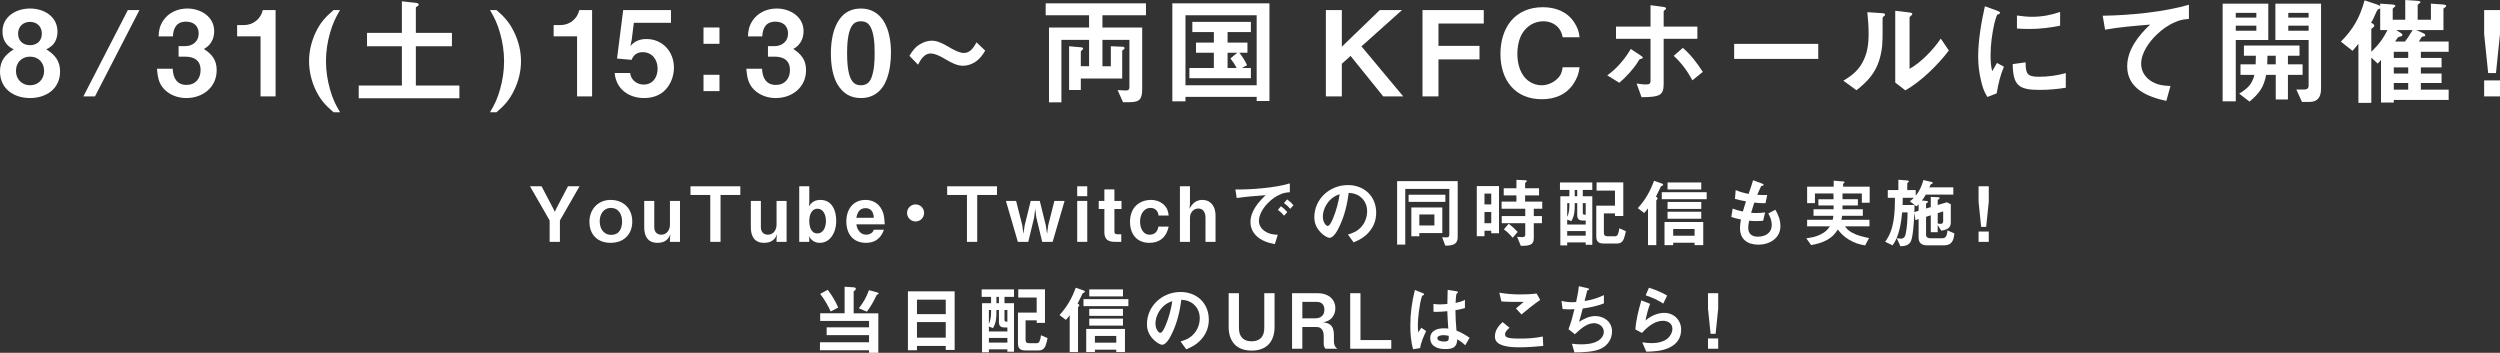 <?xml version="1.0" encoding="UTF-8"?><svg id="_レイヤー_2" xmlns="http://www.w3.org/2000/svg" viewBox="0 0 947.956 133.775"><rect x="0" y="0" width="947.956" height="133.775" fill="#333333" stroke="none"/><defs><style>.cls-1{fill:#fff;}</style></defs><g id="layout"><g><g><g><path class="cls-1" d="M208.411,91.702v-8.108l-7.444-12.956h4.386l4.328,8.252,.693,1.443,.663-1.443,4.328-8.252h4.386l-7.444,12.956v8.108h-3.896Z"/><path class="cls-1" d="M239.748,83.998c0,4.934-3.289,8.079-8.194,8.079-4.963,0-8.051-3.059-8.051-8.021,0-4.646,3.261-8.252,7.993-8.252,4.904,0,8.252,3.261,8.252,8.195Zm-12.35-.086c0,2.683,1.414,5.136,4.356,5.136,3.088,0,4.127-2.395,4.127-5.107,0-2.741-1.414-5.107-4.155-5.107-2.914,0-4.328,2.453-4.328,5.079Z"/><path class="cls-1" d="M254.203,88.846c-.289,.721-.549,1.241-1.097,1.818-1.01,1.067-2.337,1.414-3.78,1.414-3.722,0-5.049-2.51-5.049-5.915v-9.983h3.809v9.983c0,1.673,.952,2.828,2.654,2.828,2.135,0,3.289-1.847,3.289-3.809v-9.002h3.81v15.523h-3.81v-1.212l.174-1.645Z"/><path class="cls-1" d="M273.218,73.928v17.774h-3.896v-17.774h-7.502v-3.289h18.899v3.289h-7.502Z"/><path class="cls-1" d="M294.629,88.846c-.289,.721-.549,1.241-1.097,1.818-1.01,1.067-2.337,1.414-3.78,1.414-3.722,0-5.049-2.51-5.049-5.915v-9.983h3.809v9.983c0,1.673,.952,2.828,2.654,2.828,2.135,0,3.289-1.847,3.289-3.809v-9.002h3.81v15.523h-3.81v-1.212l.174-1.645Z"/><path class="cls-1" d="M306.863,90.577v1.125h-3.809v-21.063h3.809v6.204l-.174,1.414c1.097-1.673,2.366-2.453,4.415-2.453,4.443,0,5.973,4.098,5.973,7.877,0,2.481-.635,4.992-2.395,6.81-.981,1.01-2.337,1.587-3.78,1.587-1.962,0-3.261-.923-4.213-2.568l.174,1.067Zm3.029-2.077c2.481,0,3.289-2.626,3.289-4.675,0-1.991-.778-4.674-3.231-4.674-2.395,0-3.087,2.655-3.087,4.588,0,1.962,.548,4.761,3.029,4.761Z"/><path class="cls-1" d="M324.723,85.065c.174,1.039,.404,1.789,1.068,2.626,.663,.837,1.529,1.298,2.712,1.298,.52,0,1.039-.115,1.5-.346,.693-.346,1.039-.779,1.328-1.529h3.837c-.403,1.068-.75,1.818-1.5,2.712-1.442,1.702-3.318,2.25-5.367,2.25-4.876,0-7.387-3.491-7.387-8.108,0-4.473,2.481-8.166,7.271-8.166,2.309,0,4.443,.981,5.713,2.915,1.327,2.02,1.472,4.011,1.559,6.348h-10.734Zm6.608-2.481c-.087-1.962-.895-3.665-3.116-3.665-2.28,0-3.146,1.674-3.492,3.665h6.608Z"/><path class="cls-1" d="M350.404,80.737c0,1.789-1.443,3.232-3.232,3.232-1.788,0-3.231-1.443-3.231-3.232,0-1.789,1.443-3.231,3.231-3.231,1.789,0,3.232,1.443,3.232,3.231Z"/><path class="cls-1" d="M370.544,73.928v17.774h-3.896v-17.774h-7.502v-3.289h18.899v3.289h-7.502Z"/><path class="cls-1" d="M396.542,85.412l.49,3.26,.433-3.26,2.337-9.233h3.867l-4.53,15.523h-3.953l-2.222-9.233-.433-3.347-.404,3.347-2.222,9.233h-3.953l-4.53-15.523h3.866l2.338,9.233,.433,3.26,.49-3.26,2.279-9.233h3.434l2.28,9.233Z"/><path class="cls-1" d="M412.267,74.39h-3.809v-3.751h3.809v3.751Zm0,17.312h-3.809v-15.523h3.809v15.523Z"/><path class="cls-1" d="M422.566,87.807c0,.664,.289,1.01,.952,1.01h1.645v2.885h-2.337c-2.626,0-4.068-.866-4.068-3.665v-8.8h-2.136v-3.059h2.136v-4.357h3.809v4.357h2.684v3.059h-2.684v8.569Z"/><path class="cls-1" d="M443.14,85.931c-.433,1.847-1.067,3.347-2.539,4.588-1.356,1.125-3.03,1.558-4.761,1.558-4.848,0-7.358-3.376-7.358-7.964,0-2.741,.924-5.424,3.289-6.982,1.356-.895,2.973-1.328,4.588-1.328,1.876,0,3.665,.577,5.05,1.934,1.241,1.241,1.501,2.279,1.731,3.982h-3.838c-.115-1.645-1.298-2.886-3.001-2.886-2.77,0-4.011,2.712-4.011,5.107,0,2.279,.924,5.049,3.636,5.049,.837,0,1.674-.231,2.279-.837,.606-.606,.866-1.327,1.039-2.222h3.896Z"/><path class="cls-1" d="M457.105,82.584c0-1.731-.692-3.52-2.713-3.52-1.933,0-3.174,1.645-3.174,3.491v9.147h-3.809v-21.063h3.809v6.55l-.173,1.933c1.097-1.962,2.452-3.318,4.848-3.318,3.376,0,5.021,2.712,5.021,5.8v10.099h-3.809v-9.118Z"/><path class="cls-1" d="M489.076,69.542v3.347c-1.356,.086-2.251,.231-3.521,.779-1.731,.693-3.347,1.876-4.674,3.203-1.731,1.731-3.521,4.386-3.521,6.896,0,1.558,.837,2.886,2.077,3.78,1.559,1.125,3.232,1.414,5.079,1.472l-1.126,3.549c-2.597-.491-5.165-1.298-7.098-3.232-1.414-1.414-2.136-3.203-2.136-5.194,0-3.982,3.001-7.56,5.771-10.127-3.665,.259-7.358,.548-10.994,1.067l-.49-3.231c6.002,.058,14.918-.577,20.631-2.309Zm-2.164,12.234c-.75-.895-1.442-1.5-2.366-2.193l1.183-1.385c.924,.692,1.646,1.327,2.396,2.222l-1.212,1.356Zm2.337-2.597c-.75-.866-1.472-1.529-2.395-2.193l1.212-1.385c.923,.692,1.615,1.298,2.395,2.193l-1.212,1.385Z"/><path class="cls-1" d="M507.831,85.96c-.606,1.27-2.078,4.213-3.693,4.213-.895,0-2.309-1.039-2.943-1.645-1.817-1.645-2.828-3.665-2.828-6.117,0-7.012,5.887-12.234,12.726-12.234,6.203,0,10.733,4.242,10.733,10.503,0,2.539-.779,4.876-2.366,6.867-1.702,2.165-3.722,3.347-6.203,4.357l-2.136-2.972c2.106-.606,3.751-1.356,5.223-3.087,1.327-1.587,2.049-3.665,2.049-5.742,0-2.135-.837-4.097-2.539-5.453-1.356-1.068-2.741-1.414-4.443-1.529-.577,4.386-1.616,8.858-3.578,12.84Zm-3.376-10.243c-1.645,1.587-2.856,4.097-2.856,6.406,0,2.164,1.183,3.549,1.847,3.549,.808,0,1.76-2.222,2.02-2.885,1.125-2.626,2.135-6.319,2.511-9.147-1.414,.491-2.453,1.039-3.521,2.078Z"/><path class="cls-1" d="M552.729,89.884c0,3.03-2.251,3.232-4.703,3.261l-1.183-3.203c.346,.029,1.067,.087,1.385,.087,1.038,0,1.327-.202,1.327-1.212v-17.168h-16.707v21.092h-3.087v-24.064h22.968v21.208Zm-18.611-13.331v-2.712h13.938v2.712h-13.938Zm1.039,2.106h11.744v9.724h-8.715v1.212h-3.029v-10.936Zm8.743,2.654h-5.714v4.184h5.714v-4.184Z"/><path class="cls-1" d="M559.972,70.552h8.425v17.89h-2.942v-.952h-2.568v2.078h-2.914v-19.015Zm5.482,2.857h-2.568v4.097h2.568v-4.097Zm0,6.982h-2.568v4.242h2.568v-4.242Zm3.924-1.241v-2.712h5.627v-2.337h-4.819v-2.712h4.819v-3.203l3.549,.173c.202,0,.375,.086,.375,.317,0,.173-.115,.289-.375,.462-.173,.115-.26,.202-.26,.317v1.933h5.28v2.712h-5.28v2.337h6.492v2.712h-3.203v2.77h3.088v2.712h-3.088v5.771c0,2.683-2.106,2.799-4.905,2.828l-1.413-3.434c.635,.058,1.27,.115,1.904,.115,.75,0,1.183-.173,1.183-1.01v-4.271h-8.916v-2.712h8.916v-2.77h-8.974Zm2.684,5.685c1.298,.981,2.309,1.904,3.404,3.116l-1.875,2.193c-1.039-1.212-2.078-2.25-3.348-3.174l1.818-2.135Z"/><path class="cls-1" d="M595.088,72.023h-3.578v-2.828h12.263v2.828h-3.606v2.395h3.606v18.409h-2.51v-.923h-7.012v1.154h-2.597v-18.64h3.434v-2.395Zm2.02,5.569c0,2.366-.058,4.184-1.299,6.261l-1.558-.577v1.875h7.012v-1.529h-.952c-1.559,0-2.251-.491-2.251-2.106v-4.501h-.952v.577Zm-2.856-.577v5.223c.779-1.616,.837-3.203,.837-4.992v-.231h-.837Zm7.012,12.35v-1.76h-7.012v1.76h7.012Zm-3.203-14.946v-2.395h-.952v2.395h.952Zm2.106,6.232c0,.664,.26,.779,.865,.779h.231v-4.415h-1.097v3.636Zm7.992,7.531c0,1.067,.404,1.414,1.443,1.414h2.741c.635,0,.923-.26,1.154-.837,.288-.692,.461-1.442,.49-2.193l2.51,1.097c-.173,.923-.403,1.933-.75,2.799-.462,1.27-1.27,1.875-2.654,1.875h-4.963c-1.962,0-2.856-.692-2.856-2.712v-11.628h7.098v-5.713h-6.982v-3.116h10.128v12.725h-3.146v-.981h-4.213v7.271Z"/><path class="cls-1" d="M621.027,78.919c2.799-3.029,4.761-6.463,6.146-10.358l2.856,.981c.26,.086,.606,.231,.606,.548,0,.173-.115,.26-.577,.433-.26,.086-.404,.404-.722,1.125-.433,.952-.952,1.962-1.442,2.914,.26,.145,.635,.346,.635,.693,0,.115-.058,.23-.173,.346-.202,.202-.317,.375-.317,.461v16.88h-3.146v-13.965c-.433,.664-.924,1.183-1.442,1.789l-2.424-1.847Zm9.089-6.03h17.024v2.655h-17.024v-2.655Zm4.328,19.159v.895h-3.289v-8.771h14.687v8.771h-3.289v-.895h-8.108Zm-2.136-22.853h12.783v2.655h-12.783v-2.655Zm0,7.387h12.783v2.655h-12.783v-2.655Zm0,3.693h12.783v2.655h-12.783v-2.655Zm10.244,6.55h-8.108v2.568h8.108v-2.568Z"/><path class="cls-1" d="M666.127,80.766c1.097,0,2.106-.058,3.174-.23l-.75,3.174c-.981,.086-2.049,.115-2.741,.115-.837,0-1.702-.058-2.568-.144-.145,.75-.346,1.789-.346,2.655,0,2.337,1.385,3.405,3.635,3.405,2.857,0,5.281-1.356,5.281-4.501,0-1.558-.549-2.972-1.299-4.299l2.684-1.414c1.154,2.02,1.904,3.896,1.904,6.262,0,4.588-4.155,6.982-8.339,6.982-4.098,0-6.982-1.962-6.982-6.29,0-1.097,.173-2.193,.346-3.261-1.212-.23-2.452-.519-3.636-.952l.49-3.174c1.386,.491,2.453,.837,3.896,1.097,.375-1.299,.75-2.568,1.184-3.838-1.414-.26-2.799-.548-4.185-.923l.26-3.347c1.761,.722,3.03,1.068,4.905,1.443,.606-1.731,1.212-3.462,1.703-5.194l3.317,1.241c.376,.145,.664,.289,.664,.52,0,.289-.375,.346-.605,.375-.174,.029-.289,.058-.347,.173-.404,.808-1.097,2.366-1.442,3.231,.721,.058,1.472,.086,2.192,.086,.549,0,1.067,0,1.587-.029l-.663,3.116h-.809c-1.125,0-2.279-.086-3.434-.23-.433,1.27-.837,2.568-1.212,3.866,.692,.086,1.27,.086,2.136,.086Z"/><path class="cls-1" d="M707.216,93.058c-2.395-.433-3.953-.894-6.088-2.164-1.905-1.154-2.886-2.135-4.271-3.866-1.184,1.789-2.106,2.828-3.982,3.895-2.02,1.125-3.866,1.587-6.117,2.02l-1.847-2.597c1.991-.26,3.636-.548,5.454-1.472,1.645-.808,2.452-1.587,3.52-3.059h-8.656v-2.481h9.695c.145-.52,.202-.981,.26-1.5h-7.531v-2.481h7.618v-1.443h-5.771v-2.366h5.742v-.895c0-.433-.029-.866-.058-1.299h-6.982v3.665h-2.973v-6.232h10.07v-2.279l3.463,.289c.403,.029,.663,.058,.663,.288,0,.087-.058,.173-.26,.347-.144,.115-.288,.23-.288,.375v.981h10.07v6.088h-2.973v-3.521h-7.328v2.193h5.828v2.366h-5.828v1.443h7.704v2.481h-7.849c-.087,.52-.174,.981-.26,1.5h10.618v2.481h-9.262c.836,1.212,1.413,1.673,2.683,2.395,2.049,1.125,4.155,1.616,6.435,2.048l-1.5,2.799Z"/><path class="cls-1" d="M734.743,74.765c.23,0,.75,.029,.75,.346,0,.202-.375,.433-.548,.548s-.202,.202-.202,.317v1.76l3.491-1.039,1.472,.75v7.041c0,2.164-1.847,2.683-3.606,3l-1.356-2.164v2.712h-2.626v-6.406l-1.789,.577v6.81c0,.923,.722,1.328,1.559,1.328h4.646c1.616,0,1.817-1.789,1.904-3.001l2.626,1.154c-.26,2.654-.924,4.53-3.982,4.53h-6.29c-2.049,0-3.289-.779-3.289-2.972v-6.983l-1.212,.404-.375-2.885c-.145,2.424-.434,8.8-1.299,10.791-.75,1.673-2.366,1.933-4.011,1.991l-1.385-3.087c.49,.116,1.01,.202,1.529,.202,1.414,0,1.702-1.039,1.933-2.222,.491-2.51,.606-5.194,.635-7.733h-2.048c-.375,3.982-1.184,9.233-3.636,12.494l-2.828-1.356c3.549-4.617,3.693-11.109,3.723-16.678h-2.713v-2.915h4.011v-3.924l3.29,.259c.288,.029,.692,.116,.692,.375,0,.173-.145,.288-.289,.375-.173,.115-.317,.231-.317,.317v2.597h3.203v2.135c1.5-1.904,2.279-3.636,2.914-5.944l2.943,.692c.202,.058,.605,.145,.605,.404,0,.202-.23,.347-.548,.462-.087,.029-.23,.058-.288,.202-.174,.404-.317,.721-.462,1.01h9.089v2.741h-10.416c-.462,.808-.924,1.529-1.472,2.25l1.558,.145c.491,.058,.751,.115,.751,.375,0,.115-.087,.202-.289,.317-.288,.173-.462,.289-.462,.375v1.818l1.789-.52v-3.866l2.626,.086Zm-7.242,2.712c-.26,.289-.52,.548-.809,.779l-2.51-1.933c.577-.433,1.039-.808,1.529-1.327h-4.213c0,.923-.029,1.818-.058,2.741h4.501c0,.895,0,1.789-.058,2.683l1.616-.49v-2.453Zm7.242,7.3c.347,.029,.75,.115,1.097,.115,.577,0,.98-.346,.98-.952v-3.78l-2.077,.664v3.953Z"/><path class="cls-1" d="M754.104,76.496l-.981,9.522h-1.904l-.98-9.522v-5.857h3.866v5.857Zm0,15.206h-3.866v-3.896h3.866v3.896Z"/></g><g><path class="cls-1" d="M22.781,27.087c0,6.592-5.246,10.09-11.391,10.09C5.247,37.177,0,33.679,0,27.087c-.001-4.036,1.973-6.323,5.201-8.386-2.825-1.255-4.261-3.677-4.261-6.727C.94,6.189,6.188,3.229,11.39,3.229s10.404,2.96,10.404,8.745c0,2.018-.628,4.036-2.152,5.381-.718,.628-1.256,.942-2.107,1.345,3.229,2.018,5.246,4.35,5.247,8.386Zm-16.727-.179c0,3.094,2.197,5.426,5.336,5.426,3.14,0,5.337-2.332,5.337-5.426-.001-3.184-2.153-5.427-5.338-5.427-3.184,0-5.336,2.243-5.335,5.427Zm.806-14.171c0,2.735,1.839,4.395,4.529,4.395,2.646,0,4.484-1.66,4.484-4.395,0-2.646-1.838-4.44-4.484-4.44-2.646,0-4.529,1.794-4.529,4.44Z"/><path class="cls-1" d="M31.618,36.549L48.479,3.812h4.395l-16.861,32.737h-4.395Z"/><path class="cls-1" d="M60.141,13.812c.09-2.287,.403-3.901,1.659-5.875,2.019-3.139,5.561-4.709,9.238-4.709,5.022,0,10.18,3.049,10.18,8.565,0,1.48-.313,2.96-1.121,4.216-.807,1.255-1.524,1.838-2.78,2.556,3.095,2.018,4.844,4.215,4.845,8.027,0,6.547-5.292,10.584-11.48,10.584-3.095,0-6.1-1.032-8.297-3.229-2.242-2.242-2.601-4.843-2.87-7.893h5.965c.134,3.408,1.524,6.144,5.247,6.144,3.318,0,5.336-2.332,5.336-5.605-.001-3.677-2.378-5.113-5.831-5.113h-2.511v-3.991h2.511c2.87,0,5.112-1.838,5.112-4.753,0-2.96-1.973-4.529-4.798-4.529-3.588,0-4.844,2.421-4.979,5.605h-5.426Z"/><path class="cls-1" d="M104.495,36.549h-5.695l-.001-22.782h-8.88v-4.26h2.602c3.453,0,6.367-2.332,7.13-5.695h4.844l.001,32.737Z"/><path class="cls-1" d="M125.125,12.557c-.986,3.453-1.524,7.041-1.524,10.628,.001,3.587,.539,7.22,1.525,10.673,.986,3.498,1.973,5.606,3.812,8.7h-2.466c-3.14-2.691-5.023-4.753-6.817-8.521-1.569-3.319-2.466-7.086-2.467-10.853,0-3.722,.896-7.445,2.466-10.808,1.794-3.812,3.678-5.83,6.817-8.565h2.466c-1.839,3.139-2.825,5.247-3.812,8.745Z"/><path class="cls-1" d="M157.639,1.077c.448,.044,1.121,.179,1.121,.717,0,.269-.314,.493-.494,.583-.179,.09-.583,.314-.583,.538V12.467h13.679v5.067h-13.679l.001,14.889h16.504v4.844h-38.164v-4.844h16.369l-.001-14.889h-13.229v-5.067h13.229V.494l5.247,.583Z"/><path class="cls-1" d="M189.617,33.858c.987-3.453,1.525-7.041,1.524-10.673,0-3.588-.538-7.175-1.525-10.628-.986-3.498-1.973-5.606-3.812-8.745h2.467c3.139,2.736,4.978,4.798,6.771,8.565,1.614,3.363,2.512,7.086,2.512,10.808,.001,3.767-.896,7.489-2.511,10.853-1.794,3.767-3.633,5.83-6.771,8.521h-2.467c1.839-3.094,2.825-5.202,3.812-8.7Z"/><path class="cls-1" d="M224.51,36.549h-5.695l-.001-22.782h-8.88v-4.26h2.602c3.453,0,6.367-2.332,7.13-5.695h4.844l.001,32.737Z"/><path class="cls-1" d="M239.039,17.445c1.66-1.884,3.588-2.646,6.1-2.646,6.099,0,10.404,4.798,10.405,10.808,0,3.094-1.076,6.144-3.229,8.431-2.107,2.242-5.067,3.139-8.116,3.139-5.83,0-10.629-3.453-11.122-9.507h5.875c.224,2.646,2.556,4.395,5.112,4.395,3.498,0,5.292-2.781,5.292-6.054-.001-3.364-2.064-6.234-5.652-6.234-2.062,0-3.498,1.032-4.215,2.915l-5.517-.493,2.332-18.387h18.118v4.843h-14.082l-.807,6.458-.494,2.332Z"/><path class="cls-1" d="M272.811,16.611h-6.055v-6.188h6.055v6.188Zm.001,17.938h-6.055v-6.188h6.055v6.188Z"/><path class="cls-1" d="M283.618,13.812c.09-2.287,.403-3.901,1.659-5.875,2.019-3.139,5.561-4.709,9.238-4.709,5.022,0,10.18,3.049,10.18,8.565,0,1.48-.313,2.96-1.121,4.216-.807,1.255-1.524,1.838-2.78,2.556,3.095,2.018,4.844,4.215,4.845,8.027,0,6.547-5.292,10.584-11.48,10.584-3.095,0-6.1-1.032-8.297-3.229-2.242-2.242-2.601-4.843-2.87-7.893h5.965c.134,3.408,1.524,6.144,5.247,6.144,3.318,0,5.336-2.332,5.336-5.605-.001-3.677-2.378-5.113-5.831-5.113h-2.511v-3.991h2.511c2.87,0,5.112-1.838,5.112-4.753,0-2.96-1.973-4.529-4.798-4.529-3.588,0-4.844,2.421-4.978,5.605h-5.427Z"/><path class="cls-1" d="M336.225,30.047c-1.749,4.619-5.157,7.13-9.776,7.13-3.812,0-6.682-1.615-8.789-5.023-1.884-3.049-2.602-7.444-2.603-11.929,0-4.664,.853-9.642,3.318-13.005,1.749-2.421,4.351-3.991,8.072-3.991,3.901,0,6.593,1.839,8.342,4.35,2.332,3.408,3.049,8.162,3.049,12.333,0,3.408-.402,6.906-1.613,10.135Zm-5.74-.718c1.031-2.825,1.165-6.144,1.165-9.238,0-3.094-.135-8.521-2.287-10.897-.762-.852-1.884-1.121-2.96-1.121-1.569,0-2.69,.583-3.498,1.928-1.524,2.467-1.704,7.31-1.704,10.18,0,2.825,.181,7.758,1.661,10.135,.852,1.39,1.928,2.018,3.587,2.018,2.019,0,3.318-1.032,4.036-3.005Z"/><path class="cls-1" d="M344.836,21.167c1.166-1.884,2.153-3.319,4.081-4.44,1.346-.807,2.915-1.3,4.484-1.3,2.153,0,4.44,1.255,6.278,2.332,1.57,.942,4.036,2.332,5.875,2.332,2.332,0,3.768-2.197,4.709-4.036l3.318,3.139c-1.121,1.884-2.197,3.319-4.081,4.485-1.345,.807-2.869,1.255-4.438,1.255-2.197,0-4.485-1.255-6.324-2.332-1.569-.942-4.036-2.332-5.875-2.332-2.377,0-3.812,2.376-4.753,4.26l-3.274-3.363Z"/><path class="cls-1" d="M409.909,17.938c.404,.045,.808,.09,.808,.493,0,.179-.18,.359-.403,.538-.27,.224-.493,.404-.493,.718l.001,5.426h3.139l-.001-10h-10.494l.001,23.678h-4.708l-.001-28.342h15.202V5.785h-16.458V1.256h38.029V5.785h-16.504v4.664h15.068l.001,23.14c0,4.036-.852,5.157-4.933,5.157h-2.332l-2.063-4.574c.538,0,2.87,.135,3.229,.135,.986,0,1.256-.449,1.256-1.39l-.001-17.804h-10.226l.001,10h3.185l-.001-7.579,4.395,.18c.359,0,.808,.089,.808,.538,0,.224-.18,.403-.404,.538-.313,.179-.493,.359-.493,.717l.001,10.27h-15.695v4.35h-4.44l-.001-16.593,4.529,.404Z"/><path class="cls-1" d="M444.533,1.256h36.818l.001,37.042h-4.844v-1.57h-26.997v1.704h-4.978l-.001-37.177Zm31.976,31.078l-.001-26.549h-26.997l.001,26.549h26.997Zm-2.197-6.547v3.856h-23.319v-3.856h9.283l-.001-5.785h-6.772v-3.857h6.772v-3.991h-8.162v-3.857h22.198v3.857h-8.835v3.991h7.534v3.857h-3.049c1.121,1.479,2.152,3.049,2.916,4.708l-2.019,1.077h3.453Zm-5.426,0c-.629-1.301-1.437-2.512-2.333-3.633l2.601-2.152h-3.678l.001,5.785h3.409Z"/><path class="cls-1" d="M532.077,36.549h-7.579l-12.378-15.337-3.319,2.96,.001,12.377h-6.054l-.001-32.737h6.054v13.902l14.396-13.902h8.432l-15.383,13.768,15.832,18.97Z"/><path class="cls-1" d="M539.387,3.812h23.23v5.112h-17.176v8.476h15.561v5.112h-15.561l.001,14.037h-6.055l-.001-32.737Z"/><path class="cls-1" d="M598.944,25.517c-.269,2.377-.941,4.126-2.242,6.144-2.78,4.26-7.13,5.964-12.108,5.964-10.225,0-15.651-7.399-15.652-17.131,0-10,5.472-17.759,16.1-17.759,4.709,0,9.148,1.614,11.84,5.695,1.211,1.839,1.839,3.453,2.062,5.695h-6.413c-.269-1.39-.672-2.466-1.524-3.498-1.435-1.749-3.588-2.556-5.83-2.556-3.229,0-6.054,1.659-7.803,4.35-1.436,2.197-2.019,5.336-2.019,7.982,0,3.902,1.122,8.207,4.53,10.494,1.391,.941,3.005,1.435,4.619,1.435,2.198,0,4.351-.897,5.965-2.422,1.435-1.39,1.749-2.466,2.062-4.395h6.413Z"/><path class="cls-1" d="M622.04,20.988c.538,.359,.852,.583,.852,.852,0,.314-.224,.404-.762,.494-.448,.089-.538,.224-1.076,1.121-1.569,2.646-4.663,5.919-7.04,7.938l-4.574-2.825c3.677-2.601,6.636-6.144,8.923-10l3.678,2.421Zm-1.479,10.673c1.166,.179,2.332,.359,3.543,.359,1.256,0,1.749-.18,1.749-1.48l-.001-15.831h-13.095v-4.619h13.095V1.973l4.754,.628c.583,.09,1.121,.18,1.121,.583,0,.224-.09,.359-.358,.538-.27,.18-.538,.404-.538,.628v5.74h12.78v4.619h-12.78l.001,17.176c0,4.485-1.794,4.888-8.387,4.978l-1.884-5.202Zm17.534-13.499c3.05,2.556,5.426,5.785,7.58,9.104l-3.946,3.184c-1.974-3.632-4.082-6.502-7.087-9.283l3.453-3.005Z"/><path class="cls-1" d="M657.562,22.334v-5.696h31.885v5.696h-31.885Z"/><path class="cls-1" d="M703.936,34.217l-4.978-3.632c3.498-2.018,6.099-4.216,7.802-7.982,1.391-3.005,1.794-6.323,1.794-9.597,0-2.78-.18-5.605-.493-8.386l5.426,.359c.628,.045,1.301,.09,1.301,.538,0,.314-.18,.449-.493,.673-.358,.269-.448,.448-.448,.717v4.664c0,4.215,0,7.041-1.211,11.077-1.523,5.068-4.573,8.341-8.699,11.57Zm19.91-29.508c.718,.09,1.256,.179,1.256,.583,0,.269-.18,.448-.538,.717s-.493,.494-.493,.583l.001,19.508c4.215-2.287,9.237-7.489,11.838-11.48l3.05,4.53c-4.036,5.381-10.627,11.839-16.502,15.113l-3.812-2.96-.001-27.221,5.202,.628Z"/><path class="cls-1" d="M757.214,4.036c.853,.314,1.166,.494,1.166,.807,0,.27-.18,.404-.763,.628-.134,.045-.269,.09-.358,.225-.225,.313-.941,2.69-1.031,3.184-.853,3.812-1.436,8.027-1.436,11.974,0,1.793,.091,4.439,.629,6.144,.583-1.076,1.256-2.242,1.793-3.139l2.646,1.435c-1.39,3.229-2.197,6.637-2.735,10.09l-3.543,1.39c-1.345-2.152-1.838-3.767-2.421-6.233-.718-2.96-1.078-6.054-1.078-9.104,0-6.054,1.211-13.185,2.557-19.06l4.574,1.659Zm15.876,25.069c3.543,0,6.817-.448,10.226-1.39v5.561c-3.543,.539-6.503,.808-10.091,.808-7.893,0-9.911-1.839-10.046-9.776l4.888-.673c.046,4.215,.494,5.471,5.023,5.471Zm-2.557-22.737c3.722,0,7.085-.628,10.628-1.838v5.202c-3.812,.763-7.668,1.256-11.525,1.256-1.614,0-3.229-.045-4.843-.179V5.875c1.884,.269,3.812,.493,5.74,.493Z"/><path class="cls-1" d="M830.002,1.794V7.175c-2.018,.18-3.139,.314-5.022,1.121-2.735,1.122-5.202,2.87-7.31,4.933-2.826,2.736-5.785,6.861-5.785,10.987,.001,2.511,1.301,4.798,3.319,6.233,2.422,1.704,4.933,2.063,7.803,2.153l-1.569,5.65c-7.041-1.48-14.844-4.619-14.844-13.095-.001-6.323,4.349-11.75,8.699-15.831-5.427,.448-11.75,.942-17.087,1.928l-.896-5.292c10.18-.135,23.23-1.391,32.692-4.171Z"/><path class="cls-1" d="M847.764,15.158l.001,23.274h-4.978l-.001-37.042h17.31V15.158h-12.332Zm7.803-10.27h-7.803v1.794h7.803v-1.794Zm-7.803,4.843v1.929h7.803v-1.929h-7.803Zm11.526,18.656c-.942,4.799-2.646,7.041-6.323,10.135l-3.901-3.004c3.184-2.018,4.798-3.409,5.785-7.131h-5.292l-.001-3.991h5.74c.045-1.121,.09-2.197,.09-3.273h-4.529v-3.857h21.077v3.857h-4.396v3.273h5.562l.001,3.991h-5.562v9.328h-4.618v-9.328h-3.633Zm3.632-3.991v-3.273h-3.14c0,1.076-.045,2.152-.09,3.273h3.229Zm17.177,9.193c0,3.095-1.166,5.068-4.485,5.068h-2.735l-2.152-4.709h2.96c1.121,0,1.704-.448,1.704-1.569l-.001-17.221h-12.602V1.39h17.311l.001,32.199Zm-4.71-28.701h-7.714v1.794h7.714v-1.794Zm-7.714,4.843v1.929h7.714v-1.929h-7.714Z"/><path class="cls-1" d="M918.623,12.467c.449,.179,.987,.448,.987,.897,0,.314-.18,.403-.673,.448-.404,.045-.583,.09-.808,.449-.18,.269-.448,.717-.941,1.479h11.301v3.902h-10.539v2.332h7.849l.001,3.587h-7.849v2.332h7.849v3.588h-7.849v2.511h10.539v3.901h-20.809v.987h-4.843l-.001-16.145c-.404,.449-.808,.942-1.256,1.39l-2.422-2.287,.001,17.176h-4.888l-.001-22.422c-.718,.941-1.436,1.793-2.242,2.69l-4.396-3.498c4.754-4.798,7.176-9.148,8.97-15.651l4.036,1.345c.672,.224,1.3,.404,1.883,.807v-.897l3.902,.27c1.166,.089,1.838,.134,1.838,.583,0,.269-.224,.403-.448,.538-.358,.224-.538,.448-.538,.583V7.489h4.754V0l3.991,.269c1.301,.09,1.749,.18,1.749,.539,0,.269-.314,.448-.538,.583-.225,.135-.493,.359-.493,.628V7.489h5.022V1.39l4.081,.27c1.031,.089,1.704,.179,1.704,.583,0,.269-.314,.493-.538,.627-.225,.135-.493,.269-.493,.538v7.983h-10.314l2.421,1.076Zm-16.1-9.328c-.134,.135-.269,.18-.493,.269-.403,.18-.538,.27-.852,.897-.225,.494-.583,1.256-1.166,2.601-.27,.583-.583,1.166-.942,1.704,.449,.225,1.211,.583,1.211,1.121,0,.359-.313,.628-.538,.763-.269,.179-.583,.359-.583,.672v8.476c2.78-2.736,4.396-4.754,6.1-8.251h-2.736V3.139Zm10.629,16.503h-5.472v2.332h5.472v-2.332Zm.001,5.919h-5.472v2.332h5.472v-2.332Zm-5.472,5.92v2.511h5.472v-2.511h-5.472Zm2.556-19.06c.269,.179,.718,.448,.718,.807,0,.449-.493,.538-.853,.628-.807,.179-.896,.314-1.39,1.121-.18,.269-.359,.538-.539,.762h3.768c1.076-1.39,1.973-2.825,2.87-4.35h-6.233l1.659,1.031Z"/><path class="cls-1" d="M947.955,12.916l-1.524,14.799h-2.959l-1.526-14.799V3.812h6.01V12.916Zm.001,23.634h-6.01v-6.054h6.01v6.054Z"/></g></g><g><path class="cls-1" d="M323.782,108.96c.317,.029,.75,.145,.75,.548,0,.375-.548,.779-.837,.981v8.31h9.349v14.976h-3.52v-.952h-18.611v-3.03h18.611v-2.712h-16.072v-2.972h16.072v-2.424h-18.524v-2.886h9.262v-10.07l3.521,.23Zm-9.926,.923c1.615,2.106,2.914,4.299,3.981,6.723l-2.856,1.5c-1.097-2.453-2.337-4.501-3.981-6.666l2.856-1.558Zm18.727,.981c.288,.086,.548,.23,.548,.433s-.26,.317-.404,.375c-.144,.058-.288,.086-.346,.231-1.097,2.395-2.136,4.184-3.665,6.29l-3.059-1.298c1.731-2.164,2.886-4.242,3.838-6.867l3.088,.837Z"/><path class="cls-1" d="M358.609,132.679v-1.5h-10.906v1.645h-3.434v-22.362h17.716v22.218h-3.376Zm0-19.043h-10.906v5.482h10.906v-5.482Zm0,8.483h-10.906v5.915h10.906v-5.915Z"/><path class="cls-1" d="M375.806,112.567h-3.578v-2.828h12.263v2.828h-3.606v2.395h3.606v18.409h-2.51v-.923h-7.012v1.154h-2.597v-18.64h3.434v-2.395Zm2.02,5.569c0,2.366-.058,4.184-1.299,6.261l-1.558-.577v1.875h7.012v-1.529h-.952c-1.559,0-2.251-.491-2.251-2.106v-4.501h-.952v.577Zm-2.856-.577v5.223c.779-1.616,.837-3.203,.837-4.992v-.231h-.837Zm7.012,12.35v-1.76h-7.012v1.76h7.012Zm-3.203-14.946v-2.395h-.952v2.395h.952Zm2.106,6.232c0,.664,.26,.779,.865,.779h.231v-4.415h-1.097v3.636Zm7.992,7.531c0,1.067,.404,1.414,1.443,1.414h2.741c.635,0,.923-.26,1.154-.837,.288-.692,.461-1.442,.49-2.193l2.51,1.097c-.173,.923-.403,1.933-.75,2.799-.462,1.27-1.27,1.875-2.654,1.875h-4.963c-1.962,0-2.856-.692-2.856-2.712v-11.628h7.098v-5.713h-6.982v-3.116h10.128v12.725h-3.146v-.981h-4.213v7.271Z"/><path class="cls-1" d="M401.747,119.463c2.799-3.029,4.761-6.463,6.146-10.358l2.856,.981c.26,.086,.606,.231,.606,.548,0,.173-.115,.26-.577,.433-.26,.086-.404,.404-.722,1.125-.433,.952-.952,1.962-1.442,2.914,.26,.145,.635,.346,.635,.693,0,.115-.058,.23-.173,.346-.202,.202-.317,.375-.317,.461v16.88h-3.146v-13.965c-.433,.664-.924,1.183-1.442,1.789l-2.424-1.847Zm9.089-6.03h17.024v2.655h-17.024v-2.655Zm4.328,19.159v.895h-3.289v-8.771h14.687v8.771h-3.289v-.895h-8.108Zm-2.135-22.853h12.782v2.655h-12.782v-2.655Zm0,7.387h12.782v2.655h-12.782v-2.655Zm0,3.693h12.782v2.655h-12.782v-2.655Zm10.243,6.55h-8.108v2.568h8.108v-2.568Z"/><path class="cls-1" d="M444.365,126.504c-.606,1.27-2.078,4.213-3.693,4.213-.895,0-2.309-1.039-2.943-1.645-1.817-1.645-2.828-3.665-2.828-6.117,0-7.012,5.887-12.234,12.726-12.234,6.203,0,10.733,4.242,10.733,10.503,0,2.539-.779,4.876-2.366,6.867-1.702,2.165-3.722,3.347-6.203,4.357l-2.136-2.972c2.106-.606,3.751-1.356,5.223-3.087,1.327-1.587,2.049-3.665,2.049-5.742,0-2.135-.837-4.097-2.539-5.453-1.356-1.068-2.741-1.414-4.443-1.529-.577,4.386-1.616,8.858-3.578,12.84Zm-3.376-10.243c-1.645,1.587-2.856,4.097-2.856,6.406,0,2.164,1.183,3.549,1.847,3.549,.808,0,1.76-2.222,2.02-2.885,1.125-2.626,2.135-6.319,2.511-9.147-1.414,.491-2.453,1.039-3.521,2.078Z"/><path class="cls-1" d="M483.289,123.936c0,5.598-3,9.002-8.685,9.002-5.713,0-8.714-3.405-8.714-9.002v-12.753h3.895v13.215c0,3.146,1.588,5.021,4.819,5.021,3.203,0,4.79-1.875,4.79-5.021v-13.215h3.895v12.753Z"/><path class="cls-1" d="M499.851,111.183c3.435,0,6.493,1.991,6.493,5.713,0,1.327-.434,2.597-1.299,3.607-.952,1.096-1.934,1.385-3.289,1.702,.952,.145,1.788,.289,2.597,.895,1.212,.923,1.442,2.51,1.442,3.953v2.135c0,1.327,.231,2.279,1.356,3.059h-4.53c-.664-.664-.692-1.356-.692-2.25v-2.54c0-1.789-.635-3.462-2.713-3.462h-5.396v8.252h-3.896v-21.063h9.926Zm-1.153,9.521c2.106,0,3.491-1.096,3.491-3.289,0-1.818-1.039-2.943-2.856-2.943h-5.512v6.232h4.877Z"/><path class="cls-1" d="M527.551,132.246h-15.581v-21.063h3.896v17.774h11.686v3.29Z"/><path class="cls-1" d="M539.294,111.067c.433,.173,.692,.317,.692,.548s-.173,.289-.49,.404c-.145,.058-.231,.087-.289,.231-1.01,2.885-1.587,8.945-1.587,10.734,0,1.01,.029,2.02,.145,3.03l1.183-1.731,1.818,1.241c-.924,1.962-1.991,4.357-2.279,6.463l-2.655,.433c-.837-2.828-1.067-6.002-1.067-8.945,0-4.559,.606-9.089,1.731-13.504l2.799,1.096Zm17.947,16.995l-1.645,2.857c-1.01-.981-1.847-1.558-3.029-2.28-.087,3.116-1.731,3.722-4.56,3.722-2.684,0-5.685-.895-5.685-4.155,0-2.856,2.713-3.722,5.107-3.722,.577,0,1.154,.058,1.731,.115-.145-2.193-.288-4.386-.375-6.607-1.414,.144-2.828,.26-4.241,.26-.318,0-.636,0-.981-.029l-.029-2.972c.866,.115,1.731,.173,2.598,.173,.895,0,1.788-.086,2.683-.173,.059-1.818,.087-3.549,.116-5.338l3.231,.52c.663,.116,.692,.231,.692,.375,0,.173-.145,.26-.26,.317-.462,.231-.462,.577-.663,3.751,1.153-.26,2.539-.577,3.549-1.183v3.116c-1.154,.375-2.396,.606-3.607,.808,.029,2.712,.145,5.021,.404,7.733,1.934,.779,3.231,1.558,4.963,2.712Zm-9.955-.981c-.692,0-2.279,.202-2.279,1.154,0,1.067,1.761,1.27,2.539,1.27,1.876,0,1.847-.664,1.789-2.164-.692-.144-1.355-.26-2.049-.26Z"/><path class="cls-1" d="M572.391,124.282c-.693,.577-1.703,1.472-1.703,2.453,0,.462,.174,.837,.577,1.068,1.039,.577,3.434,.577,5.05,.577,3.174,0,5.54-.144,8.686-.779l.173,3.578c-2.972,.259-5.973,.519-8.974,.519-2.309,0-6.637-.144-8.396-1.818-.692-.635-.952-1.327-.952-2.25,0-2.395,1.27-3.924,2.885-5.511l2.655,2.164Zm3.924-12.638c1.991,0,4.386-.086,6.348-.346l1.356,2.424c-2.452,1.673-4.818,3.607-7.099,5.511l-2.105-2.28c.98-.865,1.933-1.673,2.942-2.481-3.636,0-6.463,0-8.454-.173l-.779-3.318c2.568,.433,5.165,.664,7.791,.664Z"/><path class="cls-1" d="M608.169,111.904v3.145c-2.856,1.068-5.021,1.5-8.021,1.933-.433,1.703-.895,3.405-1.413,5.079,1.76-1.154,3.953-2.222,6.117-2.222,3.434,0,6.405,2.222,6.405,5.829,0,2.799-1.559,5.194-4.04,6.463-2.654,1.356-7.213,1.471-10.214,1.5l-.952-3.289c1.24,.173,2.481,.231,3.722,.231,2.164,0,4.935-.347,6.666-1.674,.98-.75,1.702-1.818,1.702-3.059,0-2.02-1.847-3.29-3.723-3.29-2.481,0-4.674,1.731-7.242,4.184l-2.424-1.904c.981-2.453,1.616-5.021,2.251-7.589-.52,.029-1.154,.058-1.761,.058-.894,0-1.817-.029-2.74-.115l-.404-3.087c1.24,.317,2.741,.491,4.011,.491,.52,0,1.039-.029,1.529-.058,.433-1.991,.837-3.981,1.039-6.001l3.289,.75c.49,.116,.605,.231,.605,.375,0,.23-.26,.317-.49,.404-.173,.058-.23,.086-.26,.202-.058,.259-.865,3.549-.952,3.895,2.799-.519,4.732-1.01,7.3-2.25Z"/><path class="cls-1" d="M625.685,115.193c-.779,2.106-1.327,4.126-1.731,6.348,1.847-1.702,4.588-2.914,7.099-2.914,3.606,0,6.405,2.683,6.405,6.319,0,3.203-1.529,5.454-4.415,6.838-2.712,1.328-5.828,1.5-8.801,1.559l-1.528-3.549c1.183,.173,2.395,.317,3.606,.317,2.02,0,4.415-.461,6.002-1.76,1.067-.923,1.817-2.279,1.817-3.693,0-2.077-1.76-3.029-3.636-3.029-3.029,0-6.002,2.423-7.877,4.616l-2.511-1.327c.202-3.578,1.27-7.56,2.251-11.022l3.318,1.299Zm-.433-6.088c2.308,.721,4.848,1.731,6.896,2.972l-1.472,3.03c-2.337-1.5-4.068-2.222-6.665-3.145l1.241-2.856Z"/><path class="cls-1" d="M651.509,117.04l-.981,9.522h-1.904l-.98-9.522v-5.857h3.866v5.857Zm0,15.206h-3.866v-3.896h3.866v3.896Z"/></g></g></g></svg>